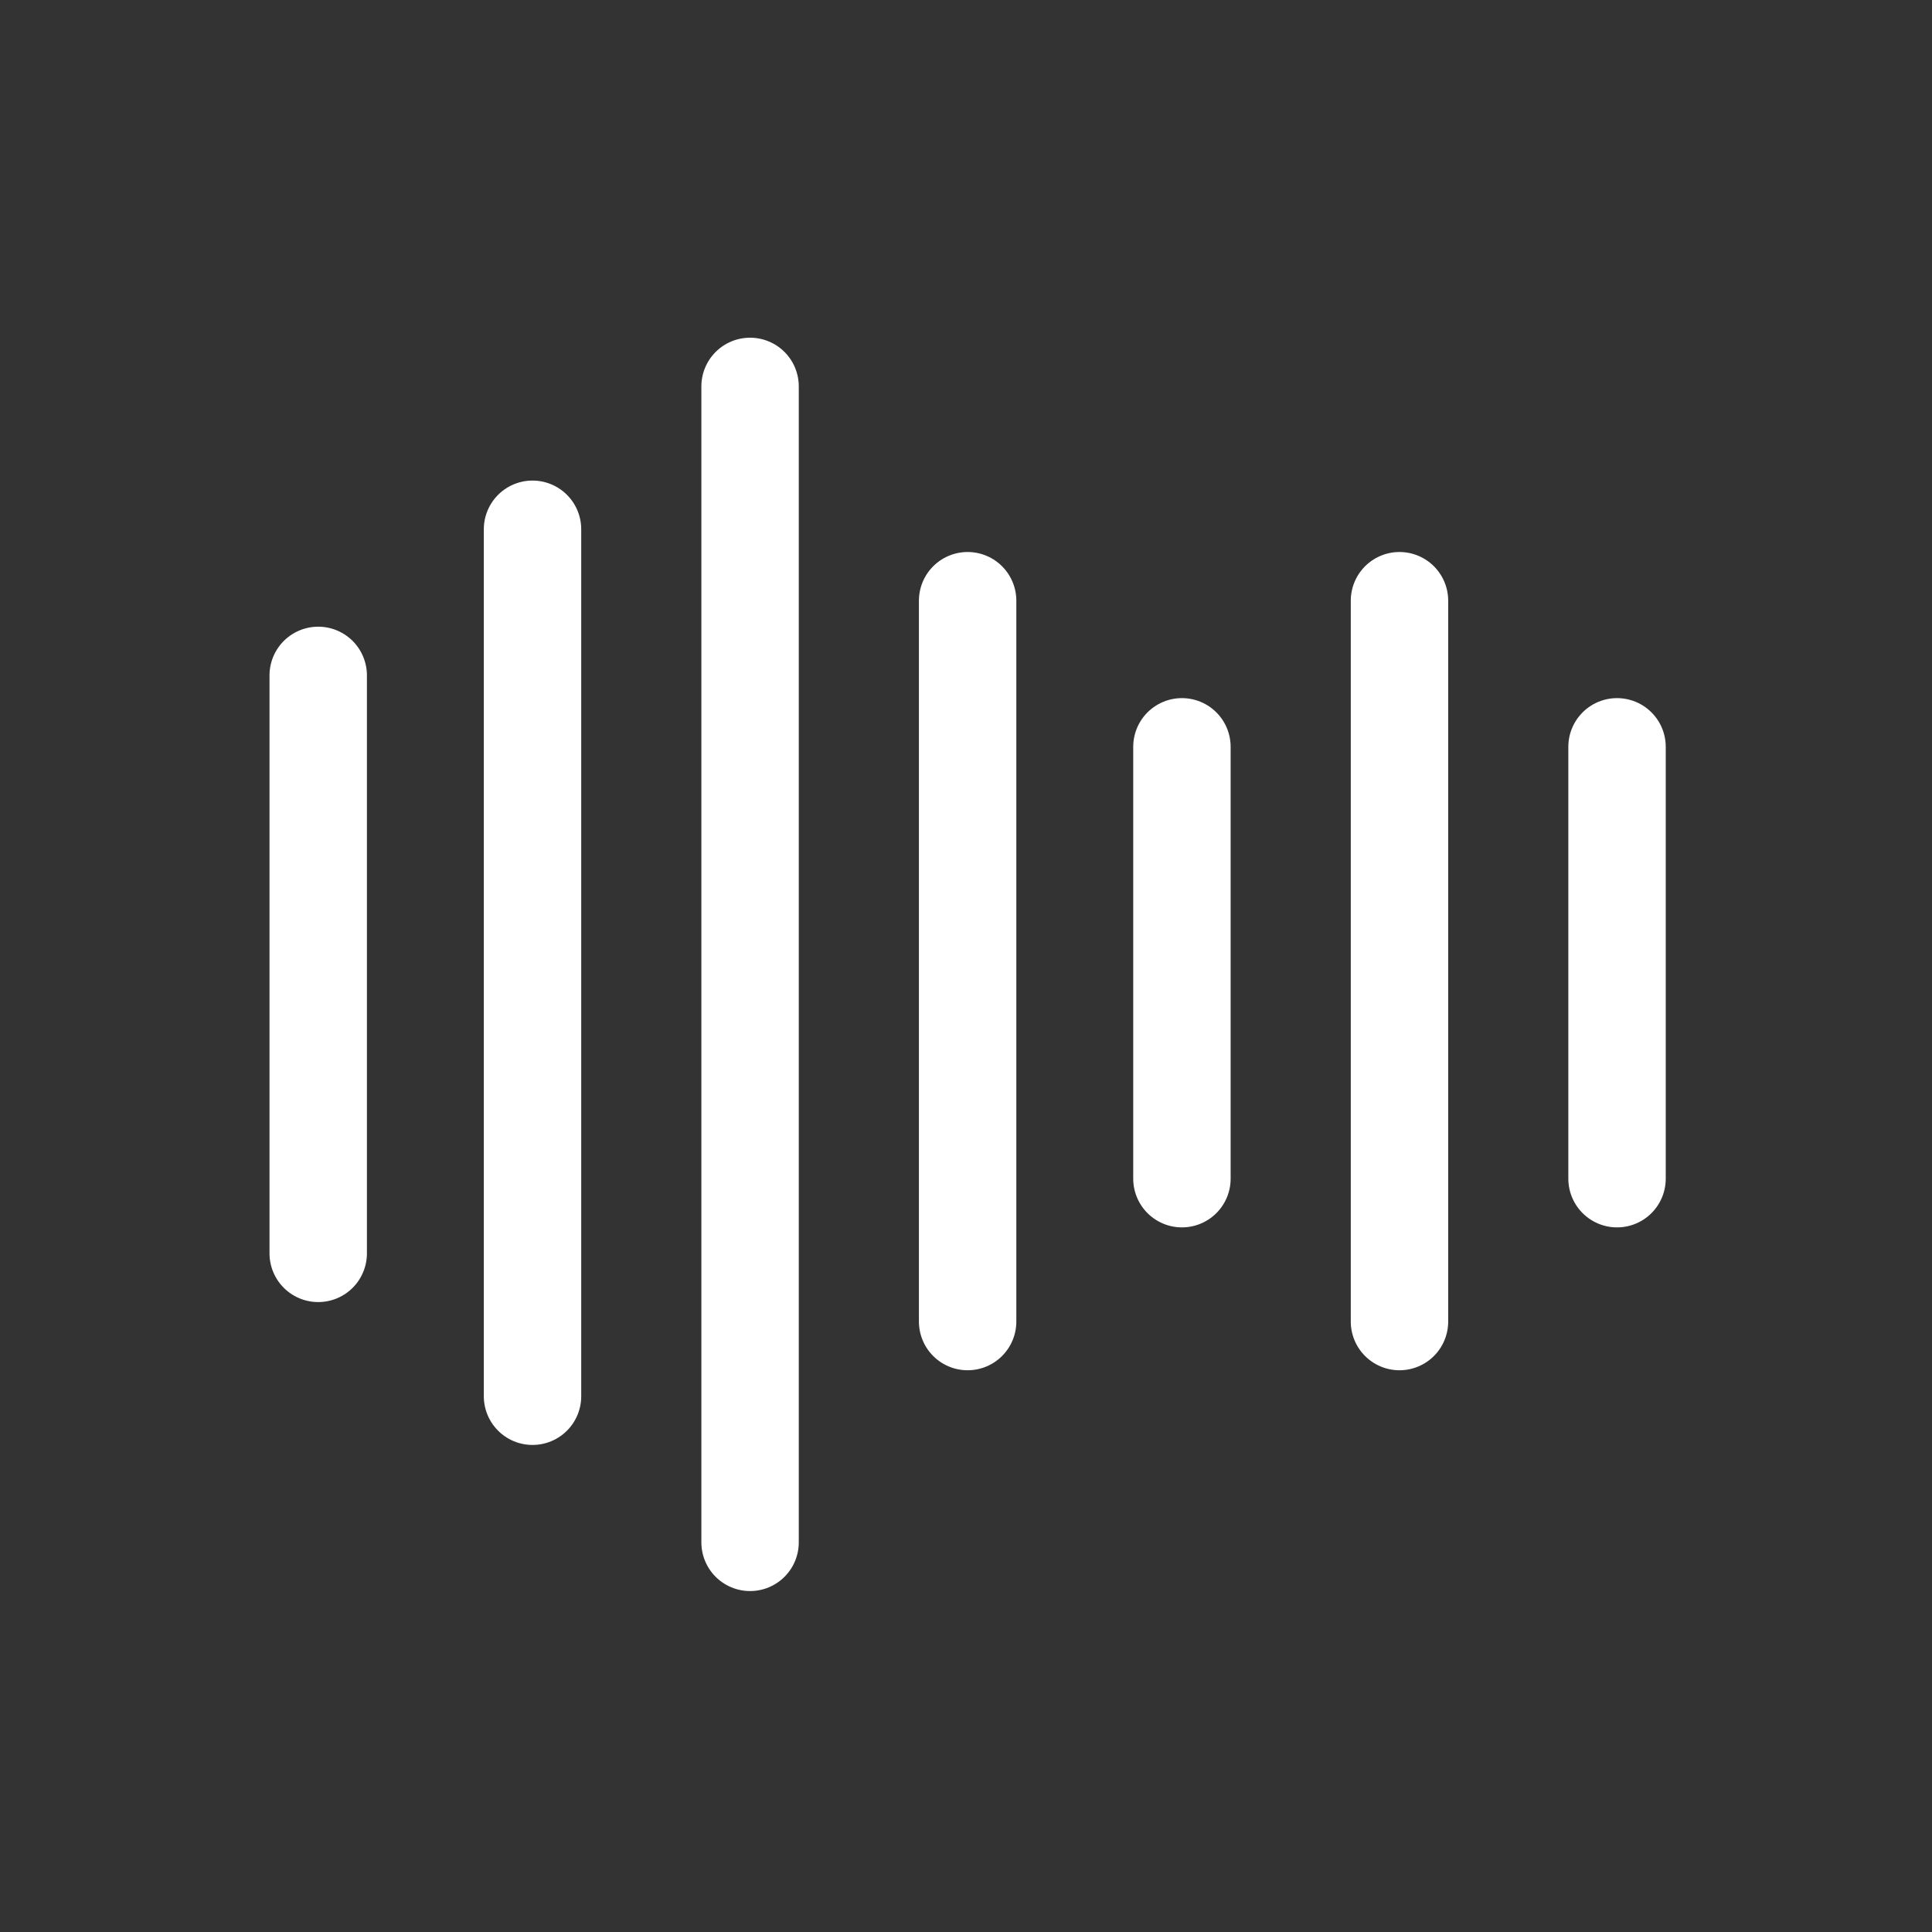 <?xml version="1.0" encoding="utf-8"?>
<!-- Generator: Adobe Illustrator 26.2.1, SVG Export Plug-In . SVG Version: 6.00 Build 0)  -->
<svg version="1.1" id="Layer_1" xmlns="http://www.w3.org/2000/svg" xmlns:xlink="http://www.w3.org/1999/xlink" x="0px" y="0px"
	 viewBox="0 0 59.5 59.5" style="enable-background:new 0 0 59.5 59.5;" xml:space="preserve">
<rect x="0" y="0" width="59.5" height="59.5" fill="#333333" stroke="none"/>
<style type="text/css">
	.st0{fill:none;stroke:#FFFFFF;stroke-width:3;stroke-linecap:round;stroke-linejoin:round;}
</style>
<path class="st0" d="M16.4,16.3V43"/>
<path class="st0" d="M29.8,18.5v22.2"/>
<path class="st0" d="M23.1,11.9v35.6"/>
<path class="st0" d="M9.8,20.8v17.8"/>
<path class="st0" d="M49.8,23v13.3"/>
<path class="st0" d="M36.4,23v13.3"/>
<path class="st0" d="M43.1,18.5v22.2"/>
</svg>
